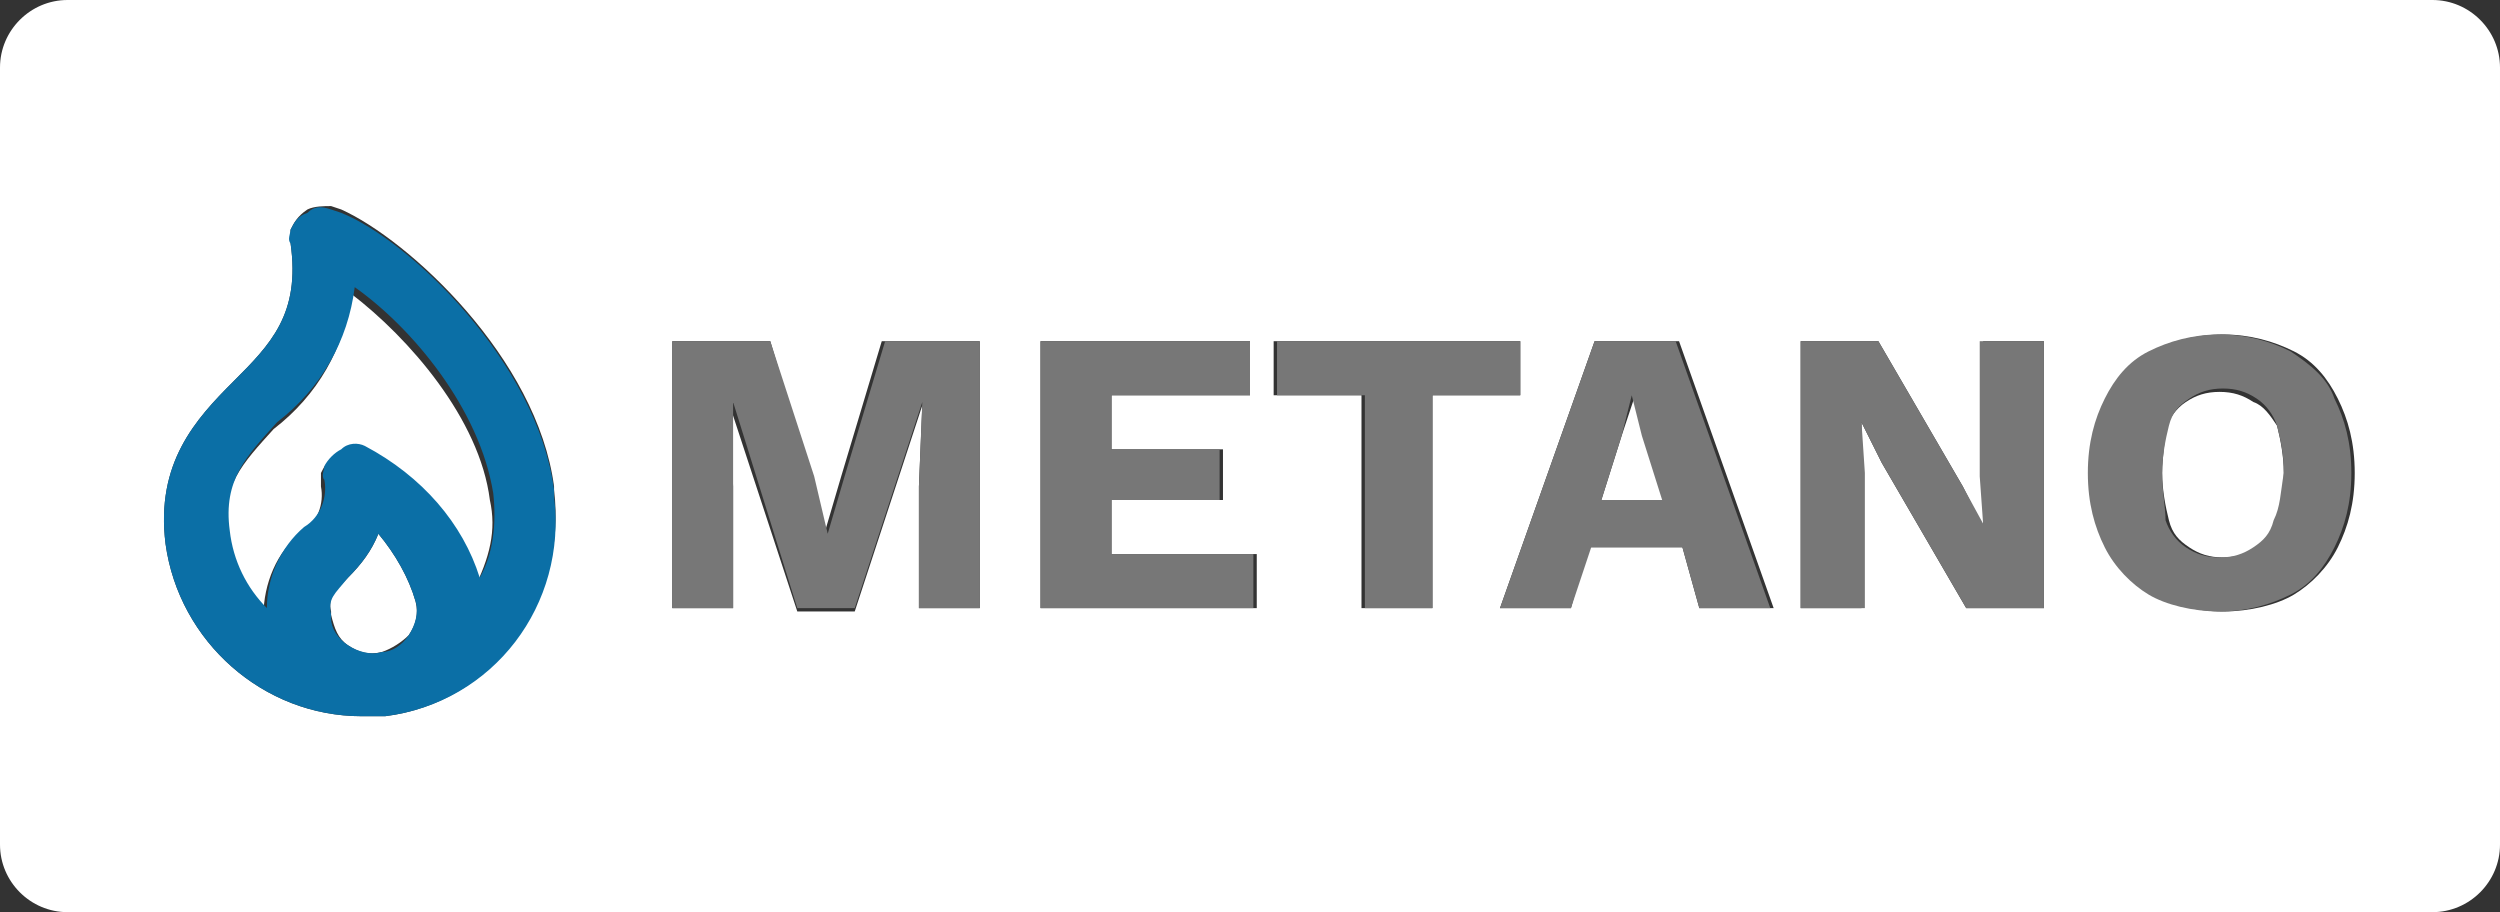 <?xml version="1.0" encoding="utf-8"?>
<!-- Generator: Adobe Illustrator 23.0.1, SVG Export Plug-In . SVG Version: 6.00 Build 0)  -->
<svg version="1.1" id="Layer_1" xmlns="http://www.w3.org/2000/svg" xmlns:xlink="http://www.w3.org/1999/xlink" x="0px" y="0px"
	 viewBox="0 0 74 27" style="enable-background:new 0 0 74 27;" xml:space="preserve">
<rect x="0" y="0" width="74" height="27" fill="#333333" stroke="none"/>
<style type="text/css">
	.st0{fill:#FFFFFF;}
	.st1{fill:#777777;}
	.st2{fill:#0B6FA6;}
</style>
<g>
	<path class="st0" d="M10.3,19.1c0.3,0.2,0.6,0.3,1,0.2c0.3-0.1,0.6-0.3,0.8-0.5c0.2-0.3,0.3-0.6,0.2-1c-0.2-0.7-0.6-1.4-1.1-2
		c-0.2,0.5-0.5,0.9-0.9,1.3c-0.4,0.4-0.6,0.6-0.5,1l0,0c0,0,0,0.1,0,0.1C9.9,18.6,10,18.9,10.3,19.1z"/>
	<path class="st0" d="M14.5,14.8c-0.3-2.4-2.4-4.8-4.1-6.1c-0.2,1.6-1,3-2.3,4c-0.9,1-1.6,1.7-1.4,3.2c0.1,0.9,0.5,1.7,1.1,2.3
		c0-0.9,0.4-1.9,1.1-2.4c0.5-0.3,0.7-0.9,0.6-1.4c0-0.2,0-0.3,0-0.4c0.1-0.2,0.2-0.4,0.5-0.5c0.2-0.1,0.5-0.1,0.7-0.1
		c1.7,0.8,2.9,2.3,3.3,4.1C14.5,16.5,14.7,15.7,14.5,14.8z"/>
	<polygon class="st0" points="48.4,11.7 48.4,11.7 48,12.9 47.4,14.8 49.3,14.8 48.7,12.9 	"/>
	<path class="st0" d="M66.7,11.9c-0.3-0.2-0.6-0.3-1-0.3s-0.7,0.1-1,0.3c-0.3,0.2-0.5,0.5-0.6,0.8C64.1,13,64,13.5,64,14
		c0,0.5,0.1,1,0.2,1.4c0.1,0.4,0.3,0.6,0.6,0.8c0.3,0.2,0.6,0.3,1,0.3s0.7-0.1,1-0.3c0.3-0.2,0.5-0.5,0.6-0.8
		c0.1-0.4,0.2-0.8,0.2-1.4c0-0.5-0.1-1-0.2-1.4C67.2,12.3,67,12,66.7,11.9z"/>
	<path class="st0" d="M72,0H2C0.9,0,0,0.9,0,2v23c0,1.1,0.9,2,2,2h70c1.1,0,2-0.9,2-2V2C74,0.9,73.1,0,72,0z M11.4,21.2
		c-0.2,0-0.5,0-0.7,0c-2.9,0-5.4-2.2-5.8-5.1c-0.3-2.4,0.9-3.7,2-4.8c1.1-1.1,2-2,1.7-4.1c0-0.1,0-0.3,0-0.4
		c0.1-0.2,0.2-0.4,0.5-0.6c0.2-0.1,0.5-0.1,0.7-0.1l0.3,0.1c2,0.9,5.8,4.4,6.3,8.2l0,0.1C16.8,17.8,14.6,20.8,11.4,21.2z M29,18
		h-1.8v-3.6l0.1-2.4h0l-2,6.1h-1.7l-2-6.1h0l0.1,2.4V18h-1.8v-7.9h2.9l1.2,4l0.4,1.7h0l0.5-1.7l1.2-4H29V18z M37.1,18h-6.3v-7.9H37
		v1.6h-4.1v1.6h3.3v1.5h-3.3v1.6h4.3V18z M42.4,18h-2.1v-6.3h-2.6v-1.6H45v1.6h-2.6V18z M50.3,18l-0.5-1.8H47L46.5,18h-2.1l2.8-7.9
		h2.5l2.8,7.9H50.3z M60.5,18h-2.3l-2.5-4.3l-0.6-1.2h0l0,1.5v4h-1.8v-7.9h2.3l2.5,4.3l0.6,1.2h0l0-1.5v-4h1.8V18z M69.2,16.2
		c-0.3,0.6-0.8,1.1-1.3,1.4s-1.3,0.5-2.1,0.5s-1.5-0.2-2.1-0.5s-1-0.8-1.3-1.4c-0.3-0.6-0.5-1.3-0.5-2.2s0.2-1.6,0.5-2.2
		c0.3-0.6,0.8-1.1,1.3-1.4c0.6-0.3,1.3-0.5,2.1-0.5s1.5,0.2,2.1,0.5c0.6,0.3,1,0.8,1.3,1.4c0.3,0.6,0.5,1.3,0.5,2.2
		S69.5,15.6,69.2,16.2z"/>
	<polygon class="st1" points="25,14.1 24.5,15.8 24.5,15.8 24.1,14.1 22.8,10.1 19.9,10.1 19.9,18 21.7,18 21.7,14.4 21.7,11.9 
		21.7,11.9 23.6,18 25.3,18 27.3,11.9 27.3,11.9 27.2,14.4 27.2,18 29,18 29,10.1 26.2,10.1 	"/>
	<polygon class="st1" points="32.9,14.8 36.1,14.8 36.1,13.3 32.9,13.3 32.9,11.7 37,11.7 37,10.1 30.8,10.1 30.8,18 37.1,18 
		37.1,16.4 32.9,16.4 	"/>
	<polygon class="st1" points="45,10.1 37.8,10.1 37.8,11.7 40.4,11.7 40.4,18 42.4,18 42.4,11.7 45,11.7 	"/>
	<path class="st1" d="M47.2,10.1L44.4,18h2.1l0.6-1.8h2.7l0.5,1.8h2.1l-2.8-7.9H47.2z M47.4,14.8l0.6-1.9l0.3-1.2h0l0.3,1.2l0.6,1.9
		H47.4z"/>
	<polygon class="st1" points="58.6,14.1 58.7,15.5 58.7,15.5 58.1,14.4 55.6,10.1 53.3,10.1 53.3,18 55.2,18 55.2,14 55.1,12.5 
		55.1,12.5 55.7,13.7 58.2,18 60.5,18 60.5,10.1 58.6,10.1 	"/>
	<path class="st1" d="M67.8,10.4c-0.6-0.3-1.3-0.5-2.1-0.5s-1.5,0.2-2.1,0.5c-0.6,0.3-1,0.8-1.3,1.4c-0.3,0.6-0.5,1.3-0.5,2.2
		s0.2,1.6,0.5,2.2c0.3,0.6,0.8,1.1,1.3,1.4s1.3,0.5,2.1,0.5s1.5-0.2,2.1-0.5s1-0.8,1.3-1.4c0.3-0.6,0.5-1.3,0.5-2.2
		s-0.2-1.6-0.5-2.2C68.9,11.2,68.4,10.8,67.8,10.4z M67.3,15.4c-0.1,0.4-0.3,0.6-0.6,0.8c-0.3,0.2-0.6,0.3-1,0.3s-0.7-0.1-1-0.3
		c-0.3-0.2-0.5-0.5-0.6-0.8C64.1,15,64,14.6,64,14c0-0.5,0.1-1,0.2-1.4c0.1-0.4,0.3-0.6,0.6-0.8c0.3-0.2,0.6-0.3,1-0.3
		s0.7,0.1,1,0.3c0.3,0.2,0.5,0.5,0.6,0.8c0.1,0.4,0.2,0.8,0.2,1.4C67.5,14.6,67.5,15,67.3,15.4z"/>
	<path class="st2" d="M16.4,14.5c-0.5-3.8-4.3-7.4-6.3-8.2L9.8,6.2C9.5,6.1,9.3,6.1,9.1,6.3C8.8,6.4,8.7,6.6,8.6,6.8
		c0,0.1-0.1,0.3,0,0.4c0.3,2.1-0.6,3-1.7,4.1c-1.1,1.1-2.3,2.4-2,4.8c0.4,2.9,2.9,5.1,5.8,5.1c0.2,0,0.5,0,0.7,0
		c3.2-0.4,5.4-3.3,5-6.5L16.4,14.5z M9.8,18.2L9.8,18.2c-0.1-0.5,0.1-0.6,0.5-1.1c0.4-0.4,0.7-0.8,0.9-1.3c0.5,0.6,0.9,1.3,1.1,2
		c0.1,0.3,0,0.7-0.2,1c-0.2,0.3-0.5,0.5-0.8,0.5c-0.3,0.1-0.7,0-1-0.2c-0.3-0.2-0.5-0.5-0.5-0.8C9.8,18.3,9.8,18.2,9.8,18.2z
		 M10.8,13.2c-0.2-0.1-0.5-0.1-0.7,0.1c-0.2,0.1-0.4,0.3-0.5,0.5c0,0.1-0.1,0.3,0,0.4c0.1,0.5-0.1,1.1-0.6,1.4
		c-0.7,0.6-1.1,1.5-1.1,2.4c-0.6-0.6-1-1.4-1.1-2.3c-0.2-1.5,0.5-2.2,1.4-3.2c1.3-1,2.1-2.4,2.3-4c1.7,1.2,3.7,3.6,4.1,6.1
		c0.1,0.9,0,1.8-0.4,2.5C13.7,15.5,12.5,14.1,10.8,13.2z"/>
</g>
</svg>
